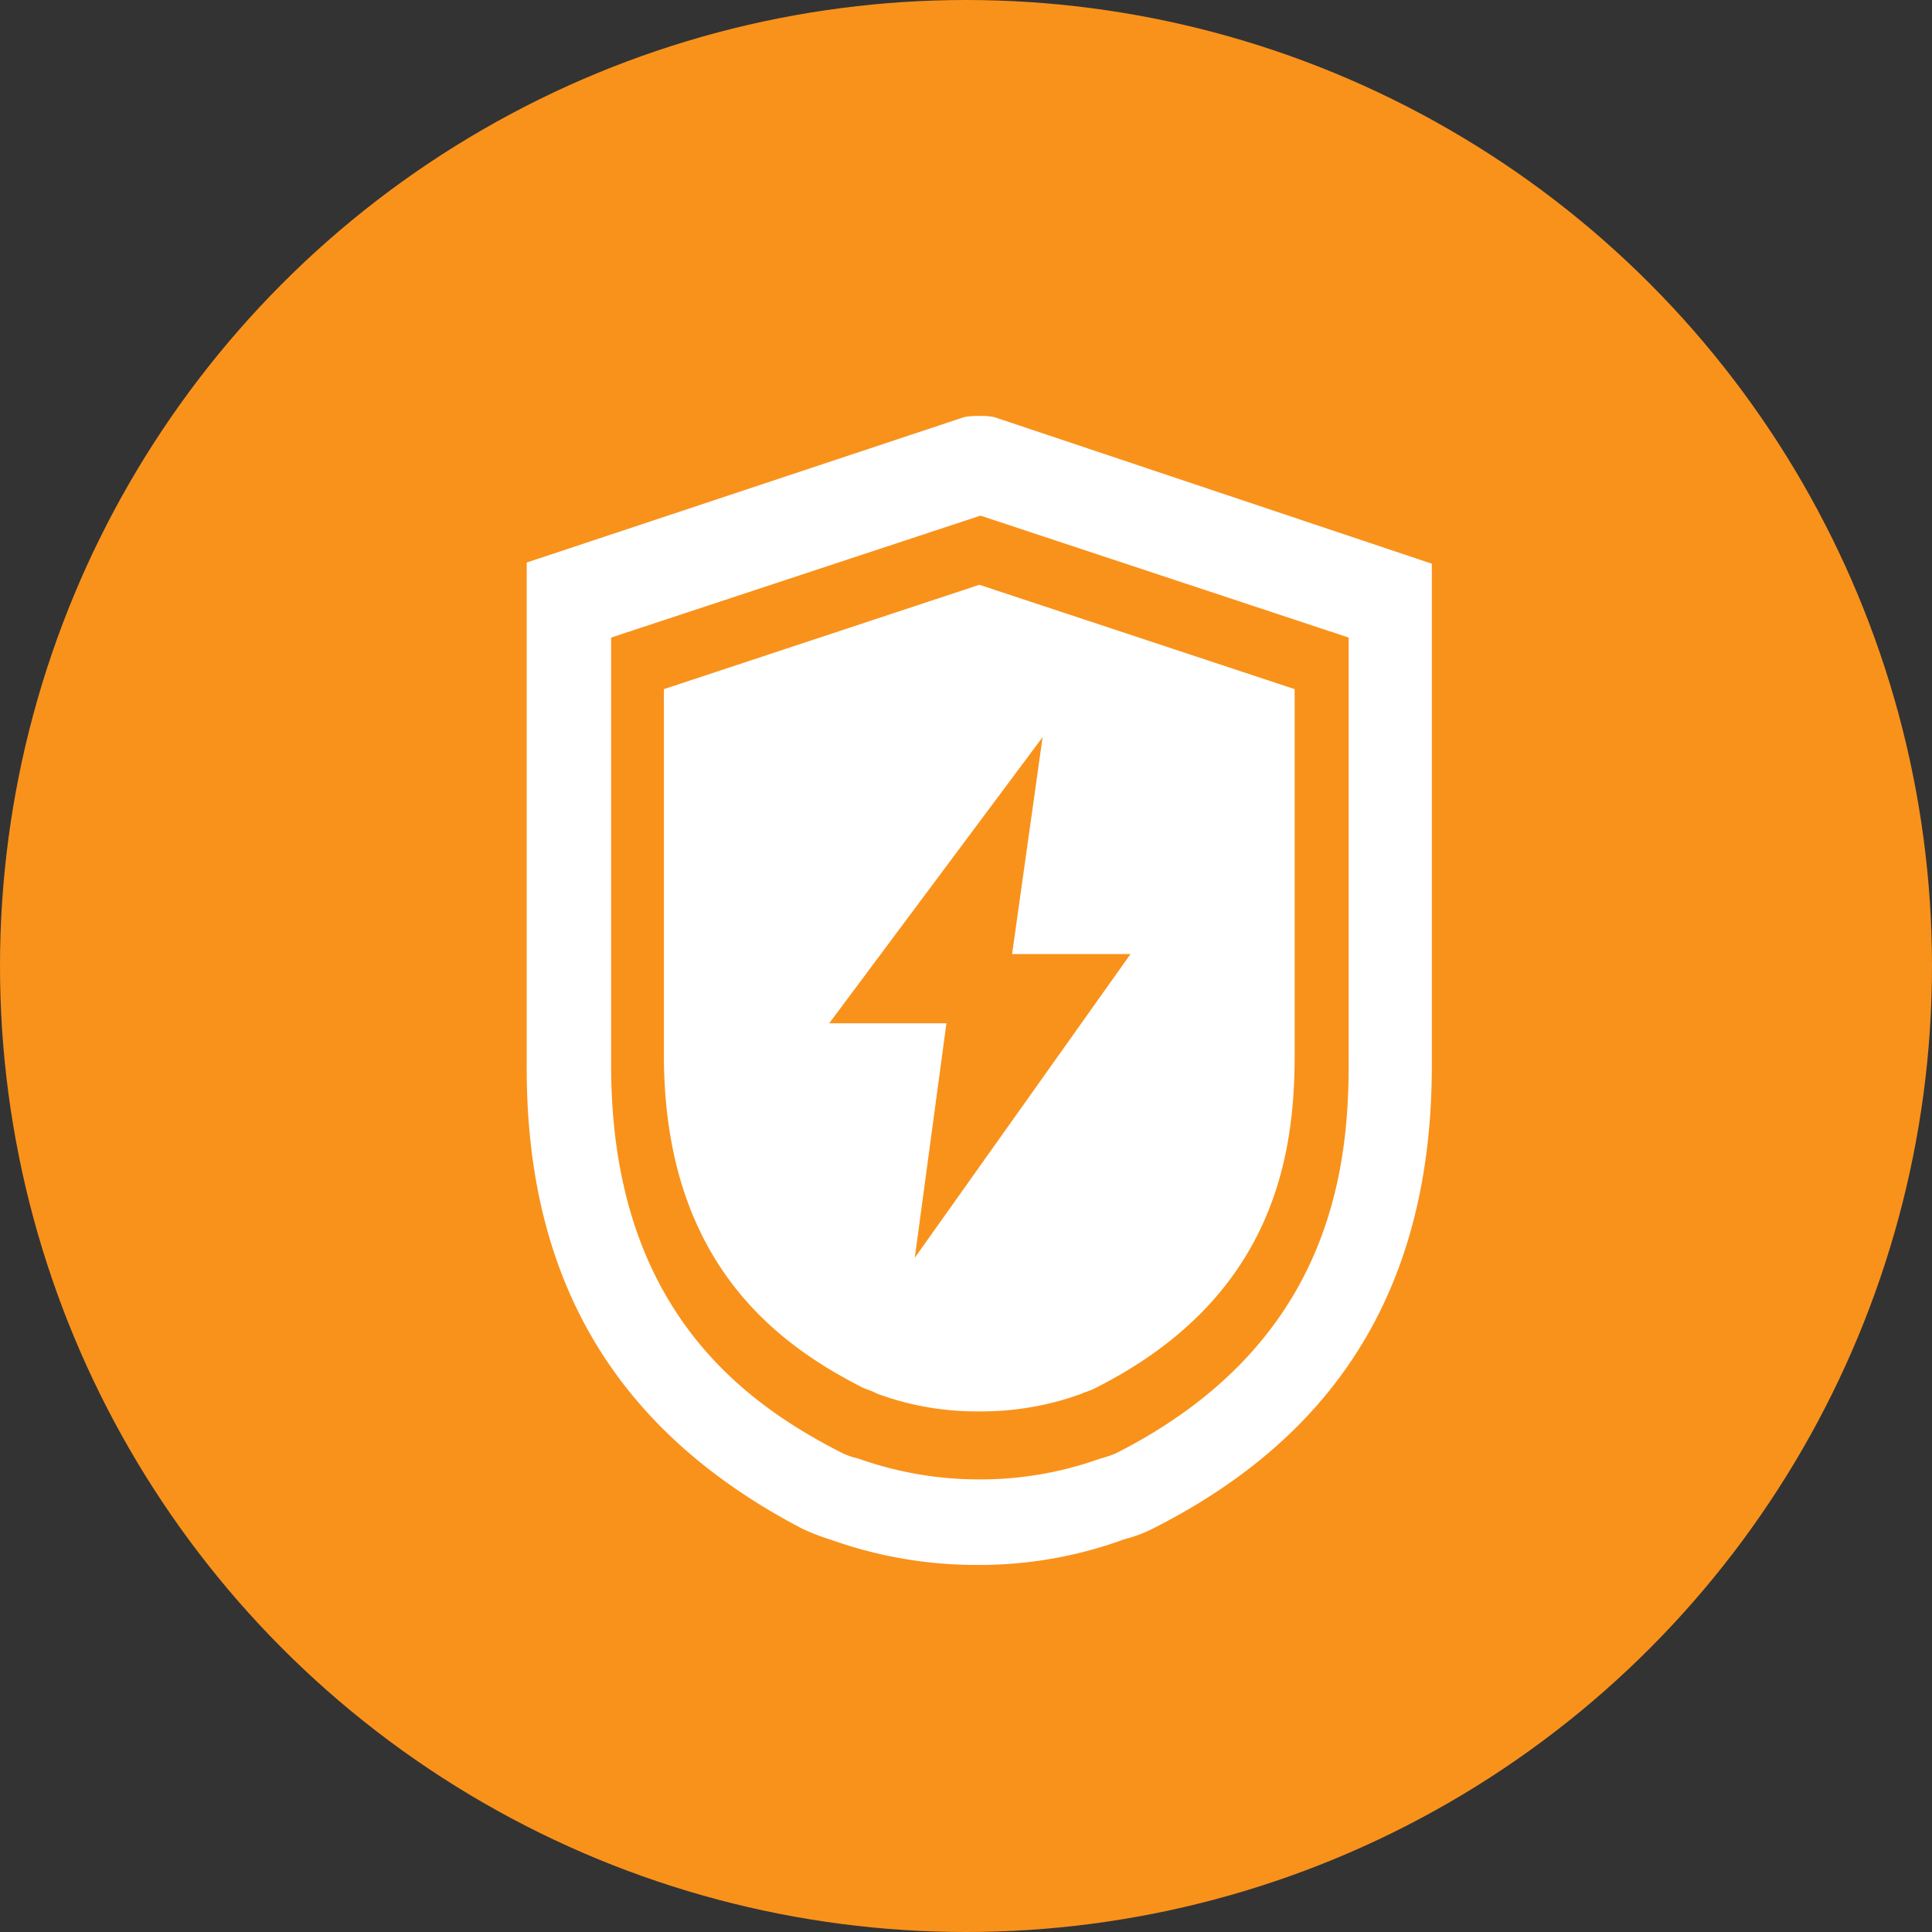 <svg xmlns="http://www.w3.org/2000/svg" width="79" height="79" viewBox="0 0 79 79">
  <rect x="0" y="0" width="79" height="79" fill="#333333" stroke="none"/>
  <g id="Group_381" data-name="Group 381" transform="translate(-766.258 -5363)">
    <circle id="Ellipse_212" data-name="Ellipse 212" cx="39.5" cy="39.5" r="39.5" transform="translate(766.258 5363)" fill="#f9921b"/>
    <g id="noun_power_security_1759516" data-name="noun_power security_1759516" transform="translate(776.796 5379.509)">
      <g id="Group_371" data-name="Group 371" transform="translate(10.999 0.5)">
        <path id="Path_964" data-name="Path 964" d="M29.5,47.482a17.67,17.67,0,0,1-5.993-1.007A9.605,9.605,0,0,1,22.266,46C14.643,42.017,10.952,35.832,11,27.011V6.493L28.881.548A2.734,2.734,0,0,1,29.5.5a2.533,2.533,0,0,1,.623.048L48.01,6.541V27.059c0,8.821-3.691,15.005-11.314,18.889a5.591,5.591,0,0,1-1.246.479A17.213,17.213,0,0,1,29.5,47.482ZM14.451,9.561v17.5c0,9.876,5.369,13.759,9.4,15.82a2.772,2.772,0,0,0,.671.24l.144.048a14.662,14.662,0,0,0,4.842.815,14.453,14.453,0,0,0,4.842-.815l.144-.048a3.757,3.757,0,0,0,.671-.24c8.438-4.315,9.444-11.122,9.444-15.82V9.561L29.553,4.575Z" transform="translate(-10.999 -0.5)" fill="#fff"/>
      </g>
      <path id="Path_965" data-name="Path 965" d="M35.6,14.9,22.7,19.167V34.124c0,8.438,4.6,11.793,8.054,13.567.192.1.384.144.575.24l.1.048A11.723,11.723,0,0,0,35.6,48.7a11.914,11.914,0,0,0,4.171-.719l.1-.048a2.932,2.932,0,0,0,.575-.24C47.677,44,48.492,38.2,48.492,34.124V19.167ZM32.959,42.418l1.294-9.588H29.46l8.725-11.7L36.938,30H41.78Z" transform="translate(-6.091 -7.497)" fill="#fff"/>
    </g>
  </g>
</svg>

